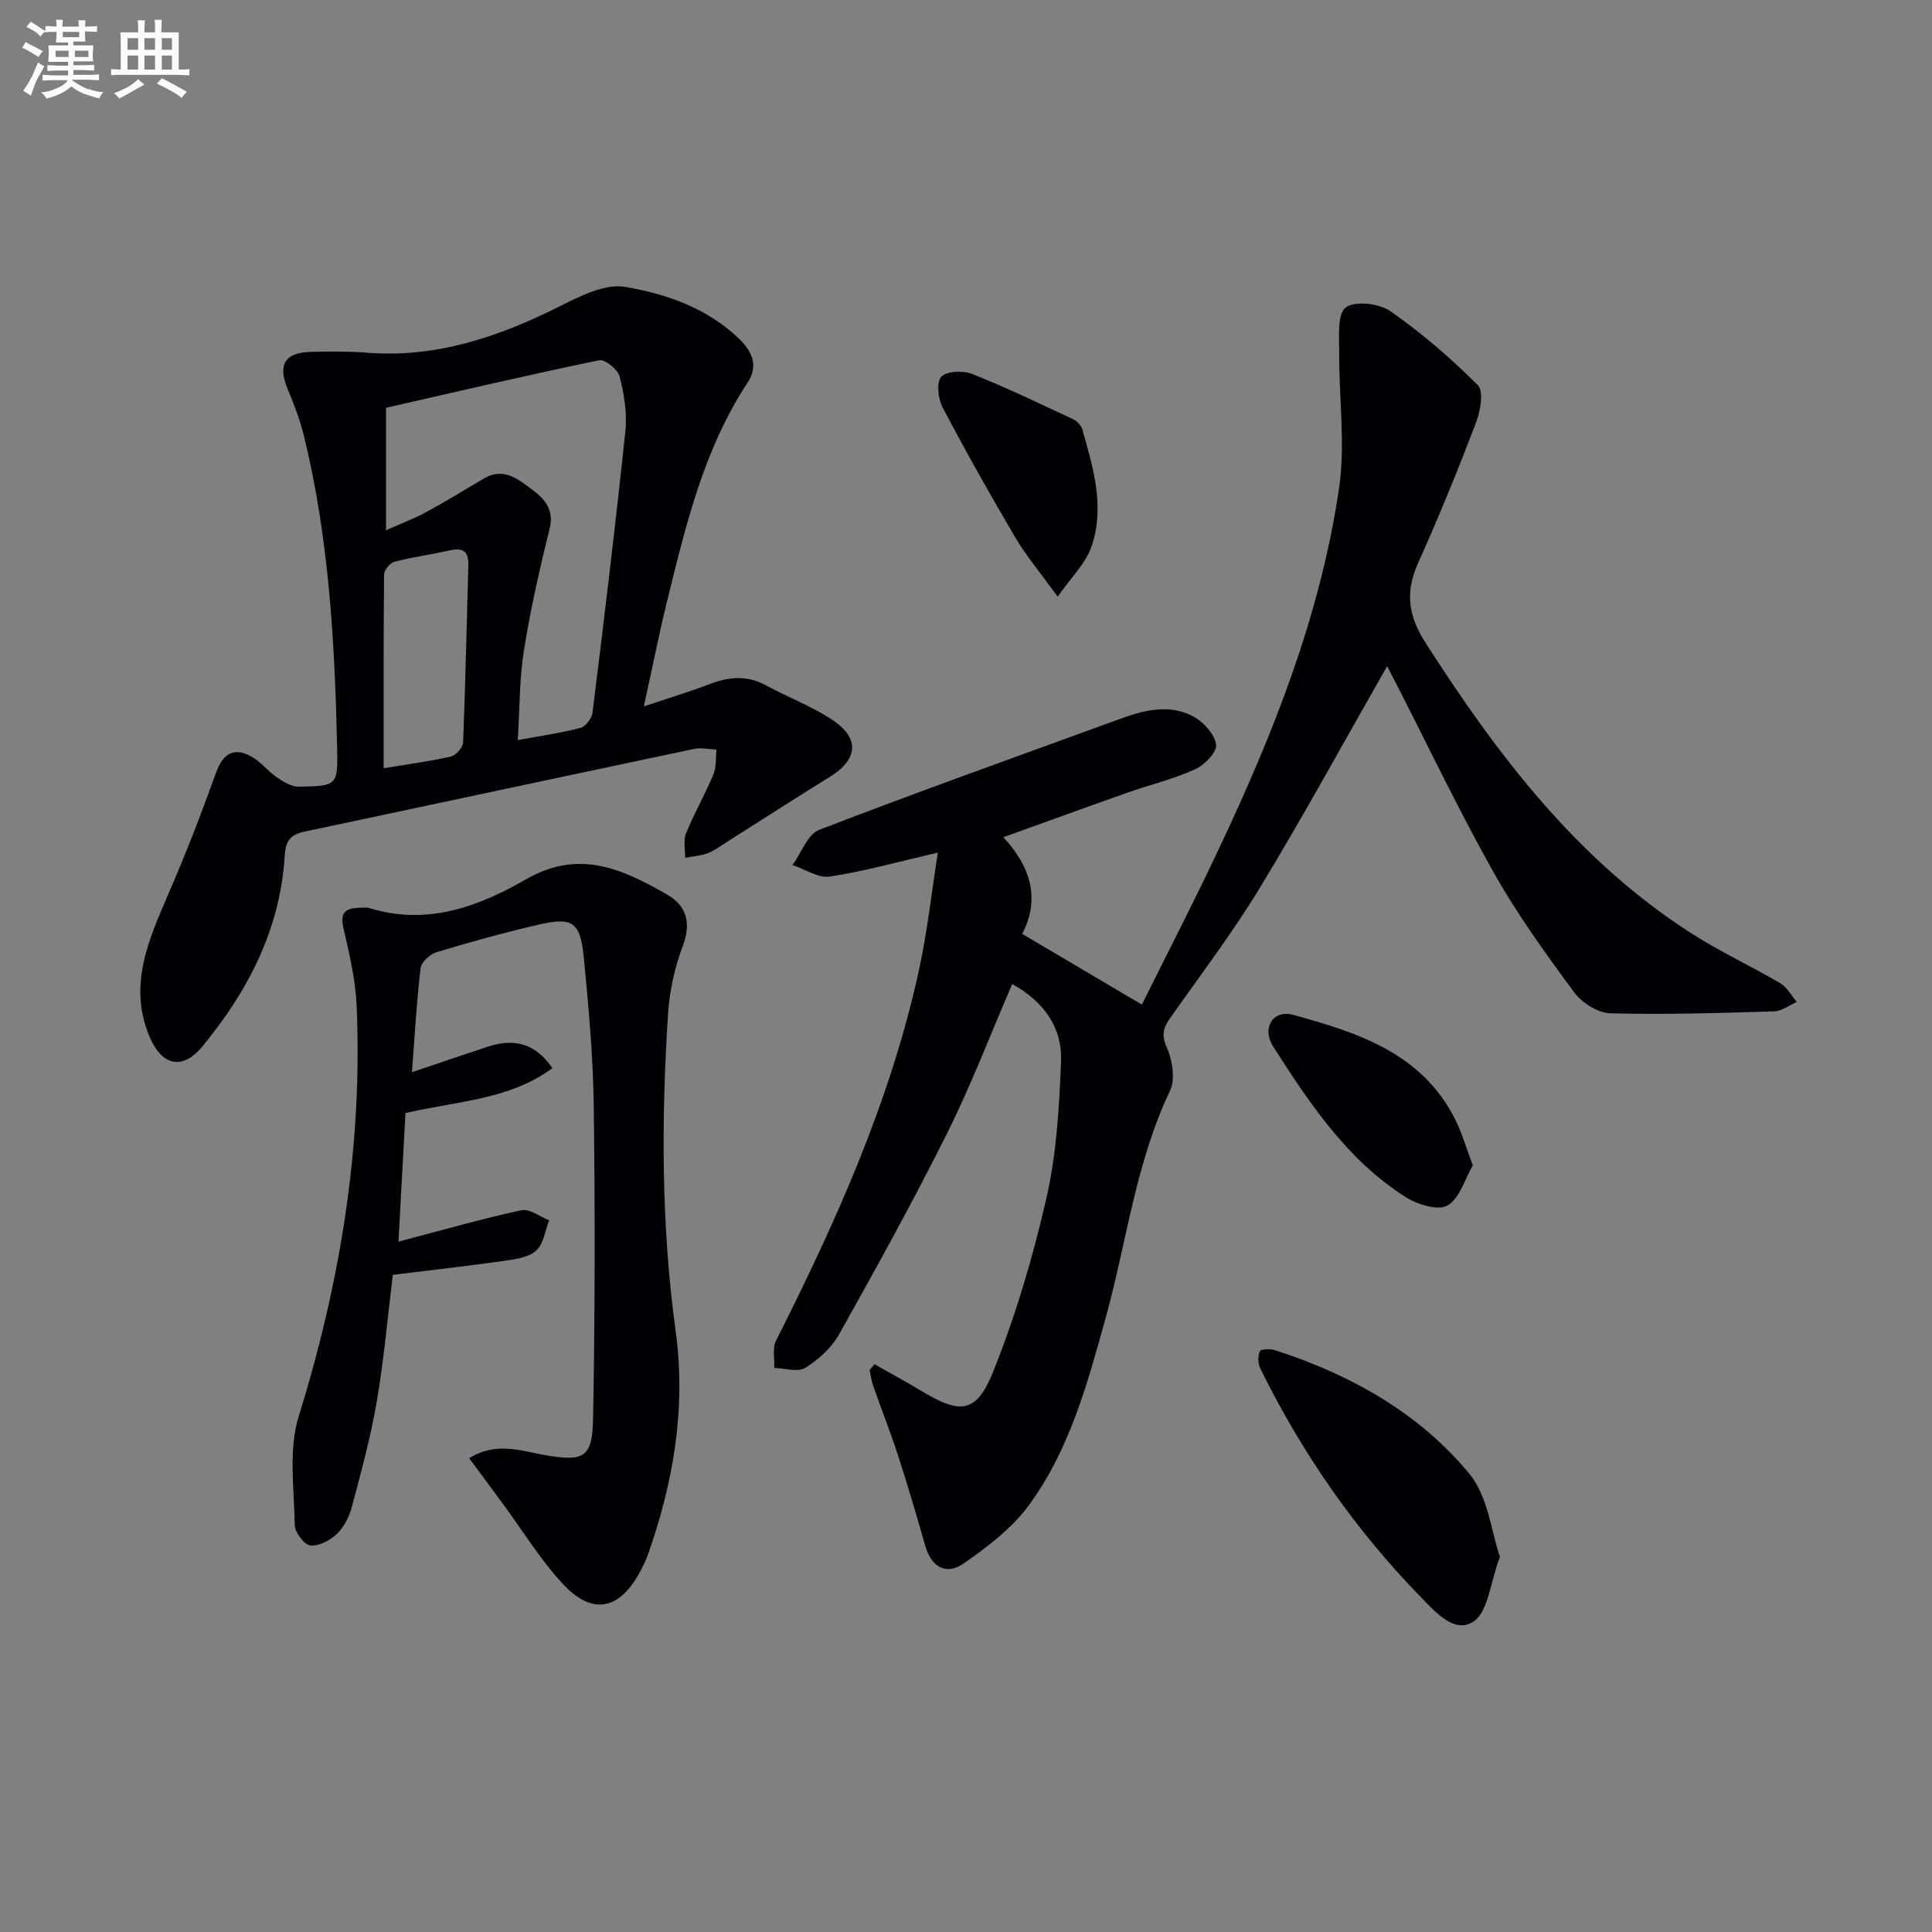 <svg enable-background="new 0 0 400 400" viewBox="0 0 400 400" xmlns="http://www.w3.org/2000/svg"><rect x="0" y="0" width="400" height="400" fill="#808080" stroke="none"/><g fill="#010105"><path d="m194.18 176.52c-8.17 1.89-15.2 3.87-22.37 4.96-2.4.37-5.14-1.53-7.73-2.39 1.82-2.5 3.11-6.35 5.53-7.28 20.59-7.94 41.38-15.34 62.11-22.91 5.1-1.86 10.39-3.27 15.44-.5 2.08 1.14 4.34 3.65 4.62 5.79.2 1.53-2.41 4.22-4.36 5.09-4.5 2.03-9.39 3.21-14.07 4.86-8.38 2.95-16.73 6-25.62 9.2 6.01 6.46 7.5 13.13 3.9 20.01 8.25 4.88 16.22 9.58 24.78 14.64 5.16-10.39 10.71-21.14 15.87-32.08 11.32-23.95 21.11-48.52 24.96-74.88 1.34-9.2-.05-18.78.02-28.18.02-3.2-.42-7.84 1.36-9.19 1.89-1.44 6.91-.85 9.23.76 6.48 4.52 12.55 9.75 18.14 15.35 1.25 1.26.5 5.38-.41 7.77-3.73 9.77-7.68 19.48-11.97 29.01-2.71 6.03-2.09 10.89 1.55 16.57 14.85 23.17 31.27 44.81 54.79 59.97 5.98 3.86 12.5 6.87 18.65 10.49 1.41.83 2.29 2.55 3.41 3.86-1.57.68-3.12 1.9-4.7 1.95-11.3.34-22.62.71-33.92.4-2.57-.07-5.86-2.16-7.46-4.32-5.9-8-11.77-16.12-16.64-24.76-7.16-12.72-13.44-25.92-20.1-38.92-.74-1.44-1.49-2.87-2-3.86-8.75 15.32-17.17 30.74-26.27 45.75-5.68 9.37-12.34 18.14-18.66 27.11-1.43 2.03-1.85 3.48-.68 6.1 1.17 2.61 1.79 6.55.65 8.95-7.1 14.9-8.95 31.2-13.27 46.83-3.76 13.61-7.46 27.39-15.92 38.94-3.5 4.78-8.56 8.63-13.49 12.07-3.71 2.58-6.76.75-8.03-3.77-1.76-6.23-3.6-12.45-5.6-18.6-1.59-4.89-3.49-9.69-5.19-14.54-.35-1-.45-2.09-.67-3.14.33-.39.67-.79 1-1.18 3.3 1.88 6.65 3.68 9.9 5.64 7.78 4.7 11.18 4.54 14.59-3.93 4.69-11.63 8.29-23.82 11.09-36.05 2.1-9.15 2.64-18.73 3.04-28.16.31-7.13-3.46-12.52-10.11-16.22-4.57 10.58-8.53 20.99-13.48 30.9-7.04 14.09-14.67 27.89-22.37 41.64-1.56 2.78-4.26 5.23-7 6.93-1.55.96-4.24.07-6.41.02.09-1.89-.43-4.09.35-5.64 12.45-24.67 23.75-49.78 29.65-76.95 1.67-7.69 2.52-15.6 3.87-24.11z"/><path d="m133.3 146.25c5.37-1.8 9.63-3.09 13.78-4.67 3.91-1.48 7.61-1.79 11.43.28 4.52 2.44 9.39 4.29 13.67 7.08 5.89 3.83 5.52 8.26-.36 11.89-7.2 4.46-14.32 9.06-21.48 13.58-1.26.8-2.48 1.75-3.86 2.26-1.46.54-3.08.63-4.63.92.03-1.7-.41-3.6.19-5.08 1.69-4.14 3.94-8.05 5.67-12.18.64-1.53.44-3.42.63-5.14-1.54-.06-3.14-.44-4.6-.14-26.91 5.67-53.8 11.43-80.71 17.13-2.8.59-3.89 1.8-4.08 4.97-.91 15.17-7.6 28.05-17.07 39.53-4.12 4.99-8.41 3.97-10.94-2.09-4.44-10.61-.17-20.03 3.95-29.57 3.54-8.18 6.78-16.51 9.78-24.91 1.5-4.19 3.83-5.61 7.7-3.28 1.82 1.09 3.19 2.93 4.96 4.12 1.36.92 3.04 1.95 4.56 1.93 7.94-.14 8.08-.26 7.91-8.08-.48-21.78-1.69-43.5-6.93-64.77-.79-3.2-2-6.31-3.27-9.36-2.14-5.15-.71-7.68 4.81-7.82 3.83-.09 7.67-.13 11.48.17 14.28 1.14 27.16-3.19 39.71-9.46 4.32-2.16 9.56-4.89 13.84-4.16 8.57 1.45 17.12 4.44 23.68 10.84 2.51 2.45 3.99 5.46 1.69 8.93-9.15 13.86-12.85 29.73-16.75 45.5-1.68 6.87-3.04 13.79-4.76 21.58zm-53.38-61.82v25.35c3.24-1.44 5.89-2.43 8.34-3.76 4.08-2.22 8.03-4.68 12.06-7.02 4.02-2.33 7.06.29 9.88 2.39 2.48 1.85 4.58 4.07 3.6 8.01-2.06 8.34-3.97 16.75-5.32 25.22-.95 5.94-.87 12.05-1.28 18.61 4.89-.91 8.99-1.48 12.97-2.53 1.06-.28 2.36-1.95 2.5-3.11 2.41-19.43 4.77-38.87 6.81-58.33.39-3.71-.26-7.66-1.19-11.31-.37-1.45-3.03-3.61-4.21-3.37-14.75 3.05-29.42 6.49-44.16 9.85zm-.49 74.62c5.21-.86 9.63-1.43 13.95-2.43 1.04-.24 2.45-1.87 2.5-2.91.49-12.25.74-24.51 1.09-36.77.09-3.13-1.46-3.56-4.12-2.94-3.71.86-7.52 1.34-11.2 2.31-.91.24-2.12 1.71-2.13 2.63-.13 13.12-.09 26.25-.09 40.11z"/><path d="m97.14 301.91c5.57-3.48 10.67-1.52 15.56-.67 8.04 1.4 9.94.68 10.09-7.38.4-21.61.42-43.23.14-64.85-.13-10.28-1.06-20.58-2.07-30.82-.72-7.33-2.32-8.37-9.32-6.76-7.11 1.64-14.15 3.59-21.13 5.7-1.36.41-3.18 2.05-3.33 3.3-.82 6.86-1.19 13.77-1.79 21.56 5.81-1.96 10.79-3.67 15.79-5.31 5.59-1.83 9.87-.5 13.29 4.47-8.91 6.58-19.76 6.8-30.42 9.3-.46 8.51-.93 17.05-1.45 26.62 8.9-2.34 17.13-4.7 25.47-6.51 1.68-.36 3.8 1.34 5.72 2.09-.84 2.14-1.14 4.87-2.66 6.26-1.53 1.41-4.24 1.79-6.5 2.11-7.55 1.08-15.14 1.93-23.2 2.92-1.06 8.62-1.83 17.51-3.33 26.27-1.25 7.32-3.23 14.53-5.14 21.73-.54 2.02-1.6 4.18-3.07 5.6-1.4 1.35-3.74 2.61-5.51 2.43-1.27-.13-3.23-2.7-3.25-4.21-.12-7.54-1.34-15.6.82-22.54 8.62-27.75 13.24-55.93 11.99-84.97-.23-5.39-1.51-10.78-2.73-16.08-.68-2.96.16-4.1 2.98-4.2.83-.03 1.73-.18 2.49.06 11.8 3.66 22.56-.34 32.29-5.96 11.03-6.37 19.99-2.13 29.18 3.1 4.12 2.34 5.11 5.87 3.31 10.69-1.67 4.45-2.75 9.31-3.05 14.06-1.41 21.94-1.41 43.86 1.58 65.71 2.18 15.95-.47 31.38-5.81 46.42-.39 1.09-.92 2.13-1.46 3.16-4.26 8.12-9.95 9.36-16.11 2.7-4.71-5.09-8.39-11.14-12.53-16.76-2.22-3-4.45-6-6.84-9.24z"/><path d="m310.54 322.31c-2.06 5.56-2.43 11.27-5.36 13.33-3.94 2.78-7.97-1.86-10.88-4.84-13.69-14.01-24.74-29.93-33.38-47.5-.49-1-.51-2.53-.09-3.54.18-.44 2.12-.55 3.08-.24 15.63 5.04 29.78 12.91 40.27 25.56 3.92 4.73 4.6 12.17 6.36 17.23z"/><path d="m304.93 241.26c-1.65 2.85-2.71 6.84-5.23 8.32-1.93 1.13-6.2-.18-8.61-1.7-12.11-7.66-19.9-19.35-27.43-31.1-2.54-3.96-.08-7.81 4.1-6.66 13.38 3.67 26.61 7.91 33.52 21.63 1.39 2.77 2.24 5.8 3.65 9.51z"/><path d="m218.98 123.54c-3.59-4.97-6.5-8.41-8.76-12.24-5.23-8.86-10.27-17.84-15.06-26.94-.94-1.79-1.32-5.22-.28-6.35 1.11-1.2 4.51-1.33 6.38-.59 7.09 2.81 13.98 6.14 20.9 9.37.81.38 1.68 1.27 1.92 2.1 2.28 8.01 4.75 16.18 1.85 24.41-1.23 3.45-4.19 6.27-6.95 10.24z"/></g><path d="m6.8 9.5c.6.3 1.3.7 2.1 1.1-.4.4-.7.8-.9 1.2-.7-.4-1.3-.8-1.8-1.1s-1.1-.6-1.6-.8c.2-.4.5-.8.7-1.2.4.2.8.5 1.5.8zm.9 6.9c-.3.6-.5 1.1-.7 1.7s-.4 1.1-.6 1.7c-.6-.4-1.1-.7-1.6-1 .7-1 1.2-1.8 1.5-2.4.3-.5.6-1.1.8-1.7.3-.6.5-1.2.8-1.8.3.3.8.6 1.3.8-.7 1.3-1.2 2.2-1.5 2.7zm.1-11c.4.3 1 .7 1.7 1.1-.5.2-.8.6-1.1 1.1-.5-.6-1-1-1.4-1.2s-.9-.6-1.5-.8c.2-.4.5-.7.9-1.1.5.3.9.6 1.4.9zm10.5 13c1 .4 2 .6 3.1.7-.4.4-.7.8-.8 1.3-.9-.2-1.9-.6-3-.9-1-.4-2-.9-2.8-1.6-.5.4-1.1.9-1.9 1.3s-1.9.9-3.3 1.2c-.1-.3-.5-.8-1.1-1.3 1 0 2.1-.3 3.2-.8 1.2-.5 1.9-1 2.3-1.7h-3.2c-.4 0-1 0-2 .1v-1.2c1 0 1.7.1 2 .1h3.3v-1h-2.3c-.2 0-.9 0-2 .1v-1.2c1.2 0 1.9.1 2 .1h2.3v-.8h-4.1c0-.7.1-1.2.1-1.6 0-.5 0-1.1-.1-1.8h4.1v-.6h-2.5c0-.6.1-1.1.1-1.6v-.6h-.5c-.4 0-1 0-1.8.1v-1.3c1.2 0 1.9.1 2.1.1h.2c0-.3 0-.8-.1-1.4h1.4c0 .6-.1 1-.1 1.4h3.4c0-.4 0-.8-.1-1.3h1.5c0 .4-.1.9-.1 1.3.7 0 1.5 0 2.5-.1v1.2c-1 0-1.8-.1-2.5-.1v.6c0 .3 0 .8.1 1.5h-2.5v.8h4.1c0 .7-.1 1.3-.1 1.8s0 1 .1 1.5h-4.1v.8h1.4c.8 0 1.8 0 2.9-.1v1.2c-1 0-1.9-.1-2.8-.1h-1.5v1h3.2c.3 0 1 0 2.1-.1v1.2c-1.1 0-1.8-.1-2.1-.1h-3.4l-.1.1c1.4 1 2.4 1.5 3.4 1.9zm-4.1-6.6v-1.3h-2.7v1.3zm2.2-4.1v-1.1h-3.4v1.1zm1.9 4.1v-1.3h-2.8v1.3z" fill="#fbfafc"/><path d="m37 6.7v2.3 5.4c1 0 1.8 0 2.2-.1v1.3c-.6 0-1.5-.1-2.5-.1h-11.9c-.7 0-1.3 0-1.8.1v-1.3c.5 0 1.1.1 2 .1v-5.2c0-1 0-1.8-.1-2.5h3.7c0-1.3 0-2.1-.1-2.5h1.5c0 .4-.1 1.3-.1 2.5h2.2c0-1.2 0-2.1-.1-2.6h1.5c0 .4-.1 1.3-.1 2.6zm-12.3 13.7c-.3-.4-.7-.8-1.1-1.1 1.1-.4 2.1-.9 2.9-1.3.8-.5 1.5-1 2.1-1.6.4.4.9.8 1.3 1.1-2.5 1.4-4.2 2.4-5.2 2.9zm3.9-10.1v-2.4h-2.2v2.4zm0 4.1v-2.9h-2.2v2.9zm3.5-4.1v-2.4h-2.2v2.4zm0 4.1v-2.9h-2.2v2.9zm.4 2.9 1-1.1c.6.3 1.4.7 2.5 1.3s2 1.1 2.7 1.5c-.4.4-.8.8-1.1 1.3-.8-.8-2.5-1.7-5.1-3zm3.1-7v-2.4h-2.1v2.4zm0 4.1v-2.9h-2.1v2.9z" fill="#fbfafc"/></svg>